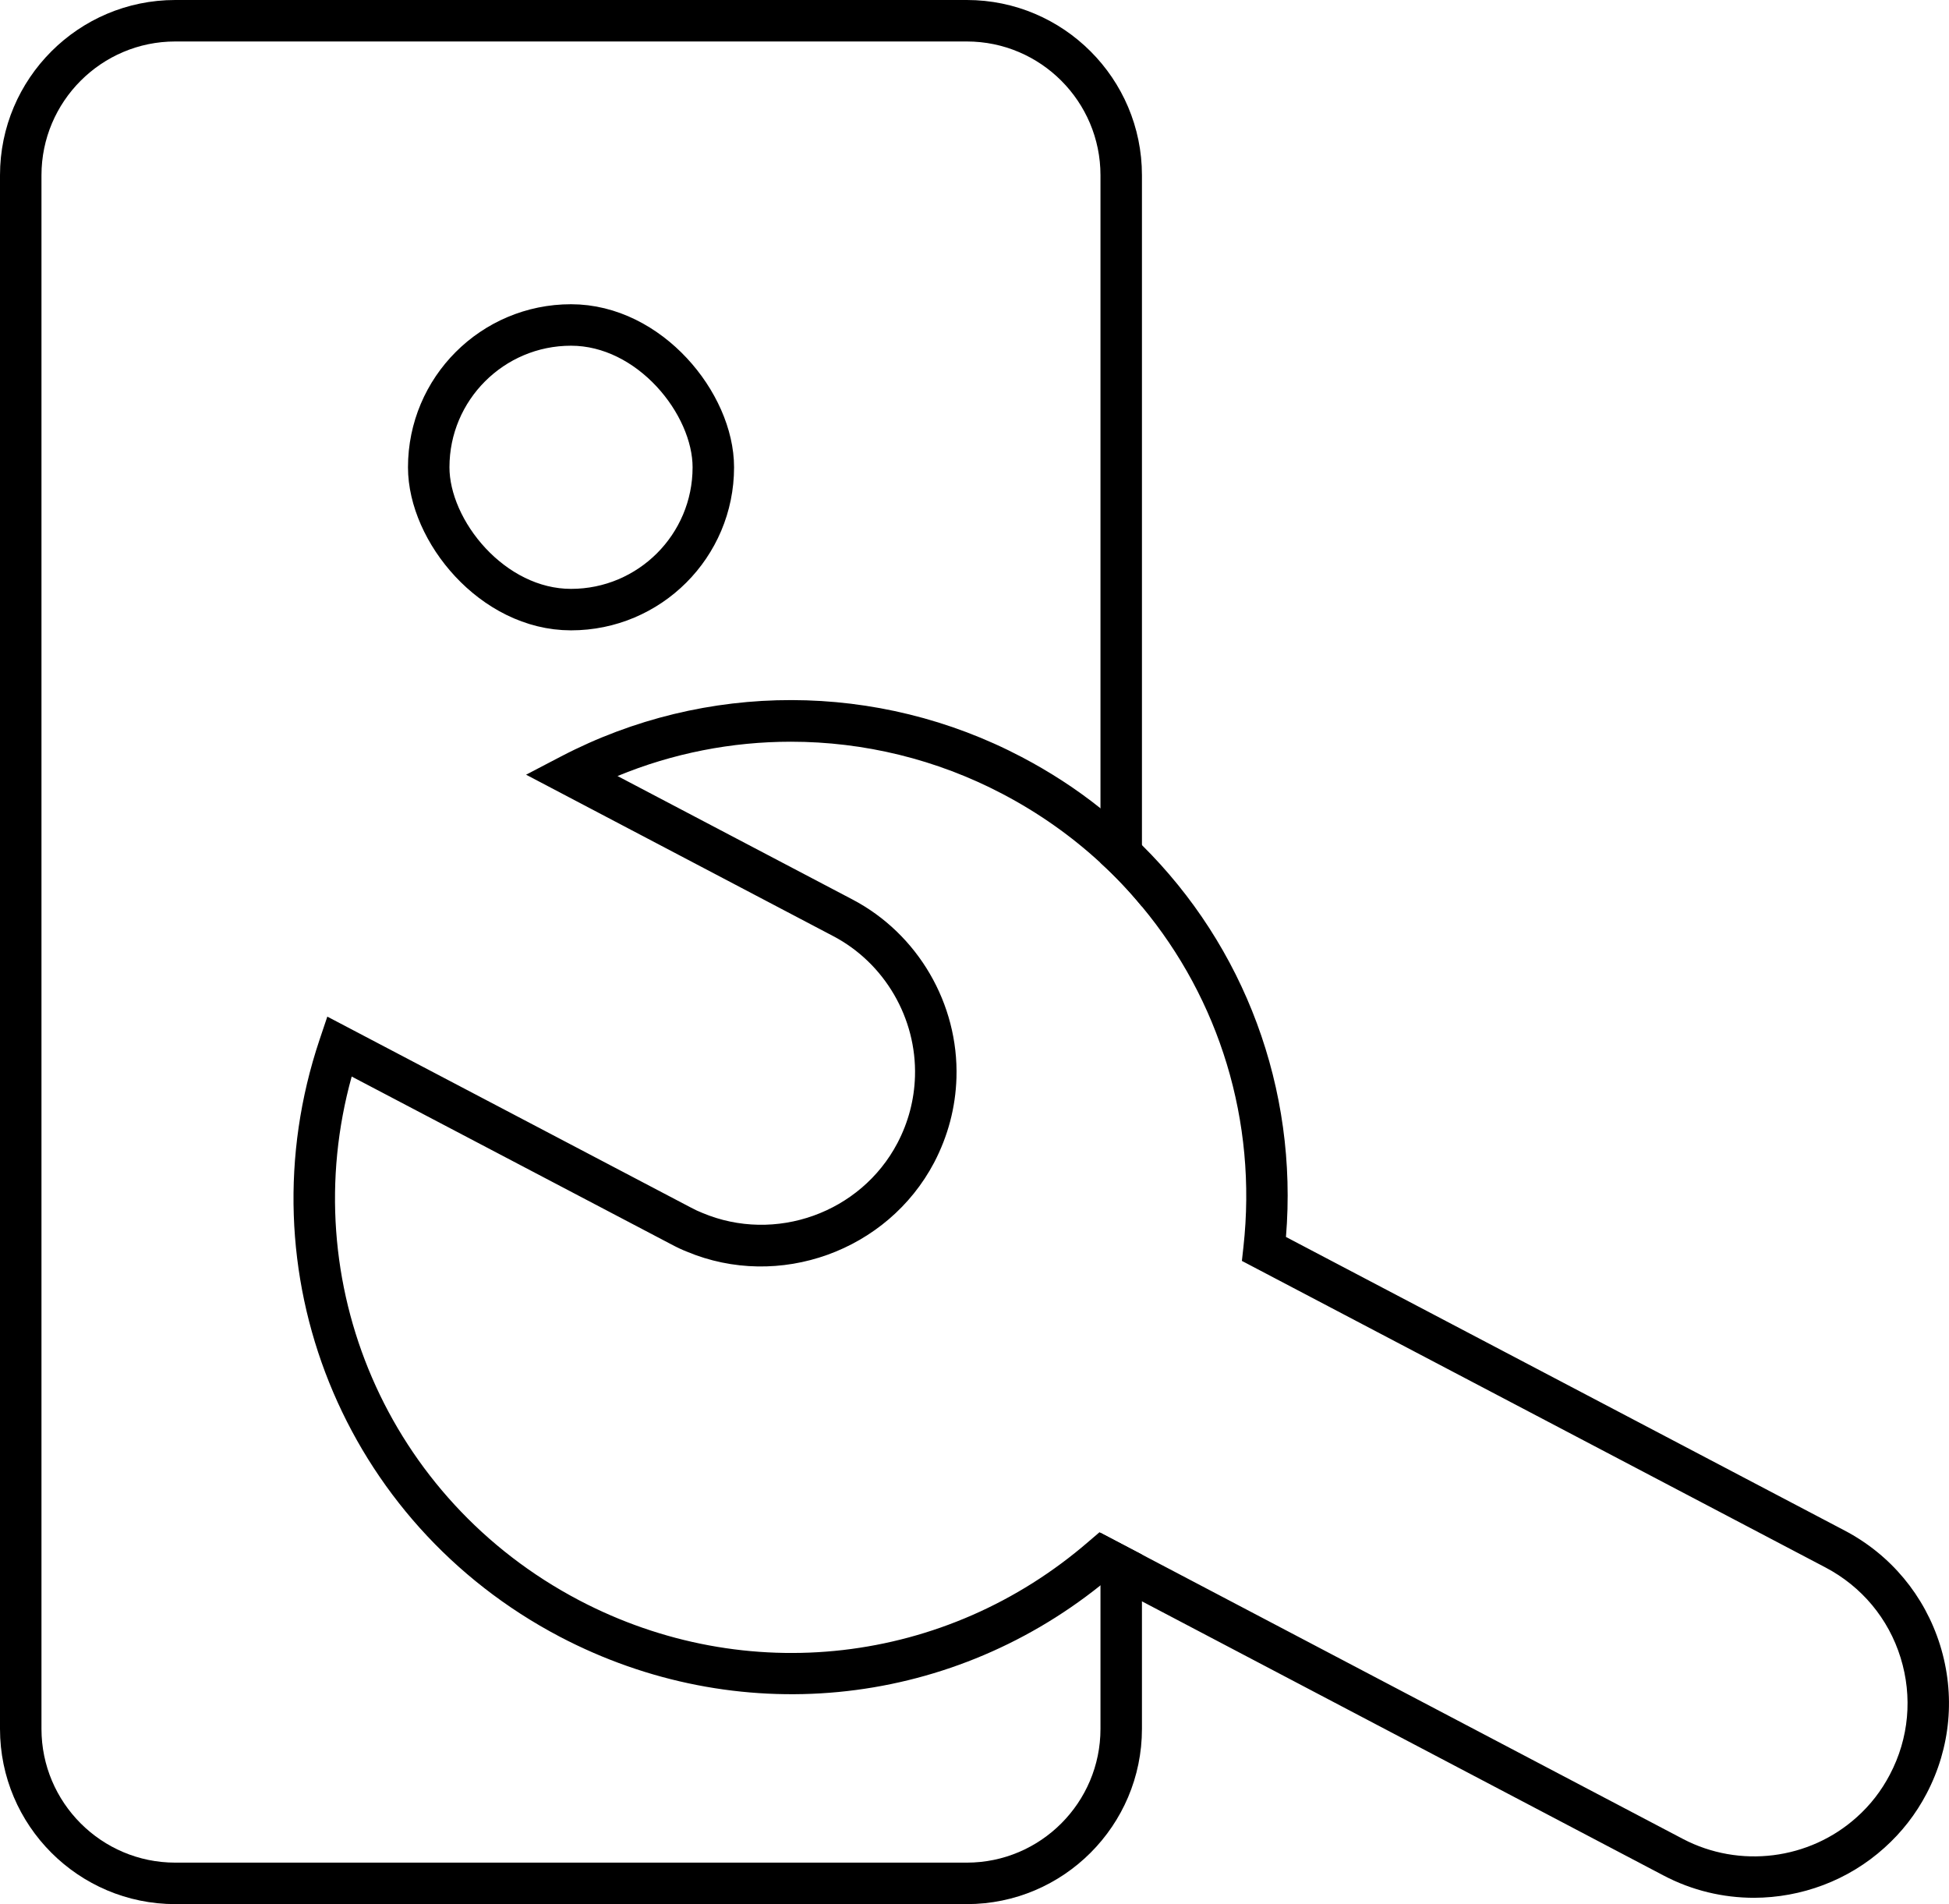 <?xml version="1.0" encoding="UTF-8"?>
<svg id="Livello_2" data-name="Livello 2" xmlns="http://www.w3.org/2000/svg" viewBox="0 0 187.98 183.63">
  <defs>
    <style>
      .cls-1 {
        fill: none;
        stroke: #000;
        stroke-miterlimit: 10;
        stroke-width: 4px;
      }
    </style>
  </defs>
  <g id="Livello_1-2" data-name="Livello 1">
    <g>
      <path d="M187.12,158.65c-1.5-4.79-4.77-8.72-9.21-11.05l-53.88-28.31c1.18-14.33-4.03-28.03-13.89-37.79-1.26-1.26-2.59-2.44-4-3.55-2.33-1.86-4.87-3.51-7.59-4.94-13.89-7.3-30.5-7.33-44.42-.07l-3.39,1.77,29.61,15.56c4.97,2.6,8.07,7.92,7.9,13.54-.07,2.25-.64,4.42-1.69,6.42-3.54,6.74-11.79,9.7-18.82,6.74-.36-.14-.72-.31-1.15-.54l-35.02-18.39-.75,2.23c-7.5,22.37,2.25,46.58,23.17,57.57,17.01,8.92,37.27,6.95,52.15-4.95.15-.11.29-.22.43-.34l3.57,1.88,50.31,26.44c2.75,1.45,5.75,2.15,8.73,2.15h-.01c4.56-.01,9.08-1.66,12.59-4.83,1.65-1.48,3.02-3.23,4.06-5.22,2.33-4.44,2.79-9.53,1.3-14.32ZM182.28,171.13c-.82,1.57-1.89,2.95-3.19,4.11-4.57,4.12-11.31,4.97-16.78,2.1l-52.17-27.42-4-2.1-.11-.06v.02s-1.04.89-1.04.89c-13.75,11.89-33.04,14.11-49.15,5.65-18.47-9.71-27.43-30.65-21.92-50.5l30.8,16.17c.56.3,1.05.53,1.51.71,8.89,3.73,19.37-.04,23.87-8.59,1.33-2.55,2.06-5.29,2.15-8.16.22-7.14-3.72-13.9-10.04-17.21l-22.65-11.9c5.35-2.21,11.04-3.31,16.72-3.31,7.01,0,14.03,1.68,20.42,5.04,3.49,1.83,6.65,4.07,9.44,6.64,1.44,1.32,2.78,2.73,4,4.22,7.45,8.95,11.13,20.67,9.79,32.81l-.15,1.36,56.28,29.56c3.5,1.84,6.08,4.93,7.25,8.7,1.17,3.77.81,7.78-1.03,11.27Z"/>
      <path d="M93.25,0H16.9C7.58,0,0,7.58,0,16.9v149.83c0,9.32,7.58,16.9,16.9,16.9h76.35c9.31,0,16.89-7.58,16.89-16.9v-16.81l-4-2.1v18.91c0,7.11-5.78,12.9-12.89,12.9H16.9c-7.11,0-12.9-5.79-12.9-12.9V16.9c0-7.11,5.79-12.9,12.9-12.9h76.35c7.11,0,12.89,5.79,12.89,12.9v66.31c1.44,1.32,2.78,2.73,4,4.22V16.9c0-9.32-7.58-16.9-16.89-16.9Z"/>
      <rect class="cls-1" x="41.35" y="31.34" width="27.45" height="27.45" rx="13.73" ry="13.73"/>
    </g>
  </g>
</svg>